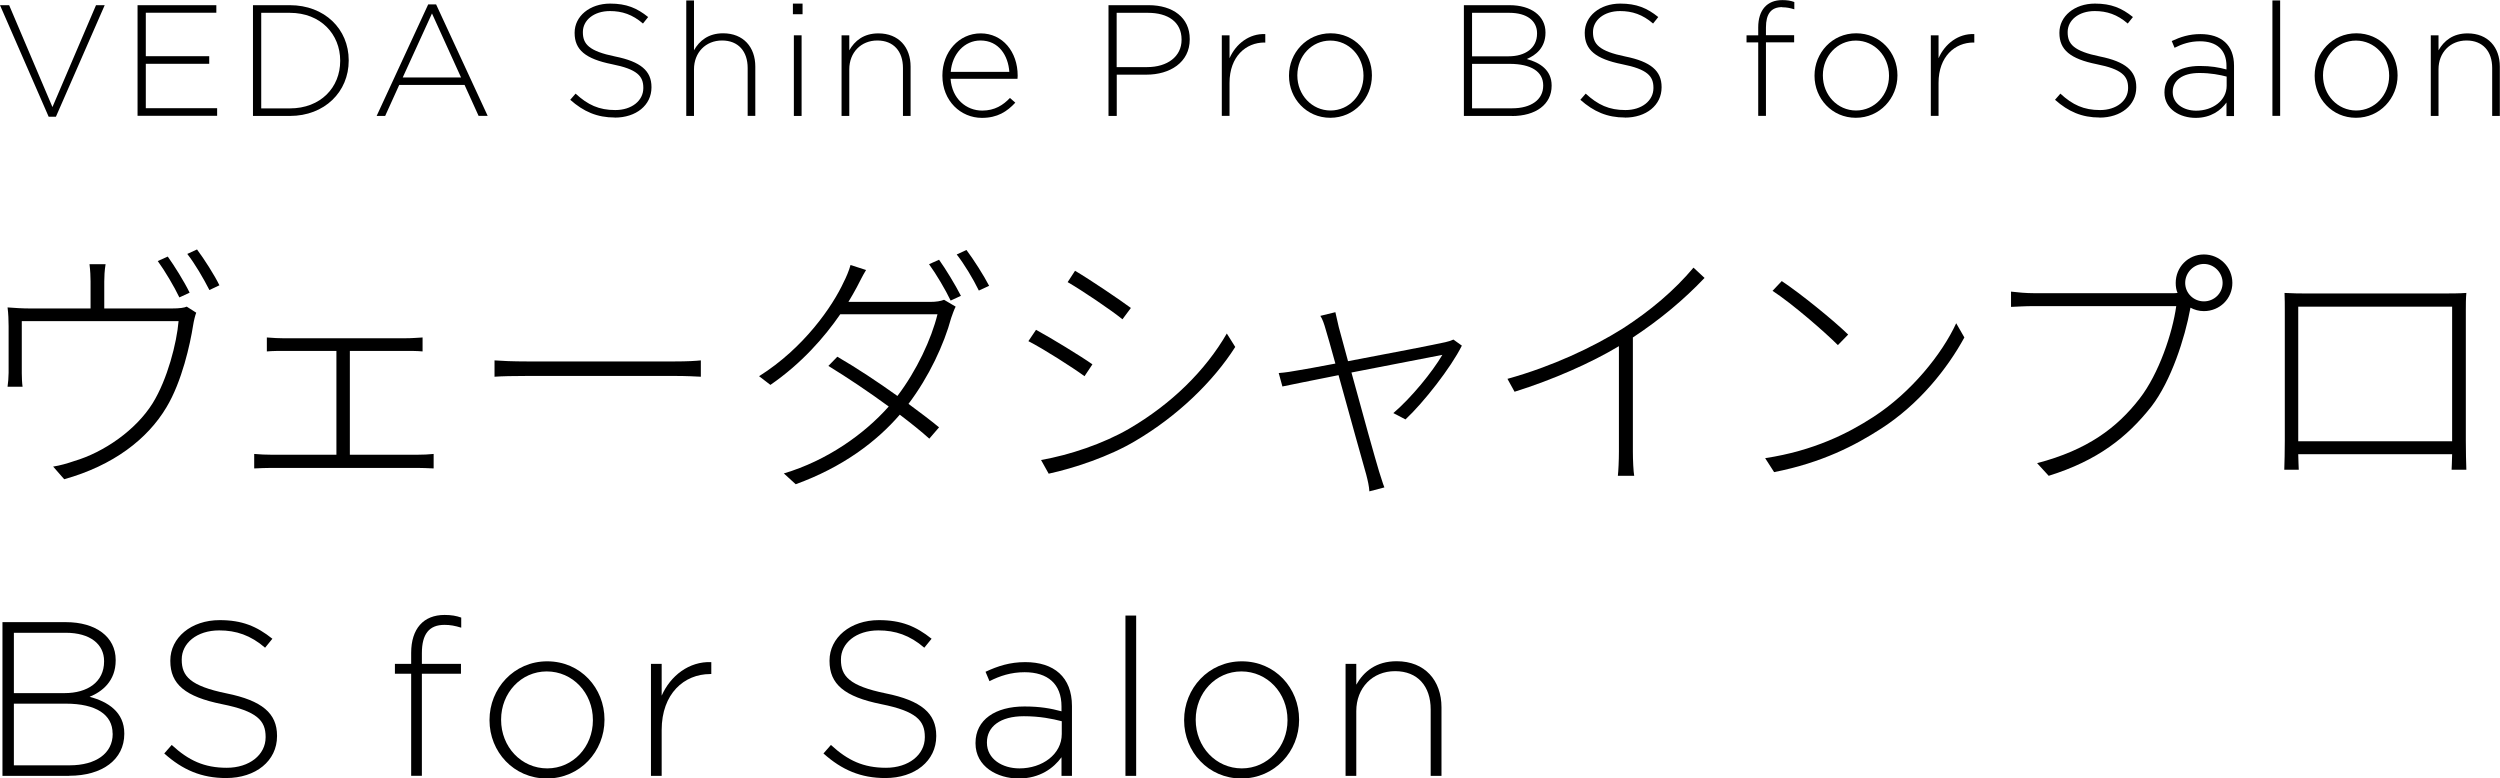 <svg viewBox="0 0 284.62 88.63" xmlns="http://www.w3.org/2000/svg"><path d="m11.87 32.03v3.09h7.62c1.02 0 1.5-.09 1.77-.21l1.08.69c-.12.3-.27.9-.36 1.47-.33 2.1-1.26 6.36-3.03 9.3-2.16 3.63-6.06 6.63-11.64 8.19l-1.26-1.44c.78-.12 1.62-.36 2.4-.63 3.36-.99 7.02-3.51 8.94-6.6 1.68-2.73 2.73-6.84 2.94-9.33h-17.85v5.94c0 .45.03 1.14.09 1.53h-1.71c.06-.39.12-1.11.12-1.59v-5.31c0-.6-.03-1.5-.12-2.13.78.06 1.68.12 2.67.12h6.78v-3.09c0-.48-.03-1.23-.12-1.95h1.83c-.12.72-.15 1.47-.15 1.95zm9.72 1.29-1.17.54c-.57-1.2-1.65-3.03-2.46-4.14l1.14-.51c.75 1.05 1.86 2.82 2.49 4.11zm3.39-.84-1.14.54c-.69-1.35-1.65-3-2.52-4.11l1.11-.51c.81 1.08 1.98 2.91 2.55 4.08z"/><path d="m32.24 38.51h13.89c.75 0 1.44-.06 1.98-.09v1.59c-.57-.06-1.32-.06-1.98-.06h-6.3v11.82h7.68c.66 0 1.29-.03 1.86-.09v1.65c-.57-.03-1.41-.06-1.86-.06h-16.59c-.6 0-1.29.03-1.98.06v-1.65c.66.06 1.35.09 1.98.09h7.38v-11.82h-6.03c-.36 0-1.29 0-1.89.06v-1.59c.63.06 1.5.09 1.86.09z"/><path d="m60.11 41.15h16.62c1.56 0 2.46-.06 3.06-.12v1.86c-.54-.03-1.65-.09-3.03-.09h-16.65c-1.65 0-3 .03-3.81.09v-1.86c.78.06 2.04.12 3.81.12z"/><path d="m97.55 32.69c-.27.51-.6 1.08-.96 1.68h9.3c.72 0 1.2-.09 1.59-.24l1.32.78c-.18.33-.39.96-.51 1.29-.81 3-2.52 6.69-4.86 9.78 1.26.93 2.46 1.83 3.48 2.67l-1.11 1.29c-.93-.84-2.1-1.77-3.36-2.73-2.64 3.06-6.48 5.97-11.85 7.92l-1.35-1.23c4.92-1.47 9.15-4.47 11.94-7.62-2.25-1.65-4.71-3.3-6.87-4.62l1.02-1.05c2.22 1.29 4.62 2.88 6.84 4.47 2.19-2.88 3.87-6.48 4.56-9.3h-11.07c-1.8 2.61-4.38 5.58-7.95 8.04l-1.29-.99c5.1-3.21 8.37-7.95 9.66-10.77.21-.39.6-1.29.75-1.89l1.77.57c-.39.63-.78 1.44-1.05 1.95zm11.85.99-1.17.54c-.57-1.2-1.65-3.03-2.46-4.14l1.14-.51c.75 1.05 1.83 2.82 2.49 4.11zm3.21-1.14-1.17.54c-.66-1.35-1.65-3-2.52-4.11l1.11-.51c.81 1.08 1.98 2.91 2.58 4.08z"/><path d="m124.37 41.48-.9 1.35c-1.35-.99-4.68-3.12-6.39-3.99l.87-1.29c1.62.87 5.25 3.09 6.42 3.93zm4.14 7.35c4.89-2.85 8.73-6.66 11.16-10.86l.96 1.53c-2.52 3.96-6.6 7.89-11.34 10.68-3 1.8-7.02 3.12-9.9 3.75l-.87-1.56c3.27-.57 7.08-1.86 9.99-3.54zm.24-13.77-.96 1.29c-1.29-1.05-4.62-3.3-6.24-4.23l.84-1.29c1.65.96 5.19 3.36 6.36 4.23z"/><path d="m152.42 37.25c.15.54.54 2.01 1.05 3.87 4.5-.84 10.17-1.95 11.07-2.16.3-.06.66-.18.93-.3l.96.69c-1.23 2.49-4.38 6.51-6.42 8.4l-1.38-.72c2.04-1.74 4.44-4.68 5.58-6.63-.66.12-5.7 1.11-10.35 2.01 1.2 4.44 2.79 10.11 3.15 11.28.21.6.39 1.29.6 1.8l-1.71.45c-.03-.57-.18-1.23-.36-1.92-.36-1.2-1.92-6.9-3.15-11.31-3.03.6-5.67 1.14-6.39 1.29l-.42-1.53c.81-.06 1.5-.18 2.34-.33.45-.06 2.04-.36 4.11-.75-.51-1.86-.93-3.33-1.08-3.81-.21-.75-.39-1.26-.63-1.62l1.71-.42c.09.39.21.96.39 1.71z"/><path d="m184.7 37.43c3.18-2.04 5.94-4.38 8.1-6.96l1.26 1.17c-2.31 2.43-4.98 4.68-8.16 6.78v12.99c0 .99.06 2.25.15 2.76h-1.86c.06-.48.12-1.77.12-2.76v-12c-3.15 1.89-7.47 3.81-11.88 5.19l-.81-1.47c5.1-1.41 9.78-3.63 13.08-5.7z"/><path d="m213.26 47.48c4.32-2.79 7.83-7.17 9.45-10.68l.93 1.62c-1.92 3.51-5.1 7.56-9.48 10.38-2.97 1.92-6.72 3.87-12.18 4.95l-1.02-1.59c5.55-.84 9.48-2.85 12.3-4.68zm-2.85-9.39-1.17 1.2c-1.5-1.5-5.19-4.71-7.44-6.18l1.05-1.11c2.13 1.41 5.97 4.53 7.56 6.09z"/><path d="m250.91 28.97c1.8 0 3.24 1.44 3.24 3.24s-1.44 3.21-3.24 3.21c-.57 0-1.08-.15-1.53-.39l-.03.15c-.6 3.27-2.16 8.19-4.44 11.13-2.76 3.48-6.09 6.12-11.67 7.86l-1.32-1.44c5.73-1.5 9.09-4.02 11.67-7.35 2.19-2.82 3.75-7.47 4.17-10.53h-16.17c-1.08 0-1.86.06-2.64.09v-1.74c.78.09 1.68.18 2.67.18h15.72c.18 0 .39 0 .57-.03-.15-.33-.21-.72-.21-1.14 0-1.8 1.41-3.24 3.21-3.24zm0 5.34c1.17 0 2.13-.93 2.13-2.1s-.96-2.16-2.13-2.16-2.13.99-2.13 2.16.96 2.1 2.13 2.1z"/><path d="m262.49 33.41h15.84c.6 0 1.65 0 2.46-.06-.06.63-.06 1.35-.06 1.98v14.85c0 .84.03 2.85.06 3.3h-1.68c.03-.3.03-1.02.06-1.77h-17.52c.03.69.03 1.44.06 1.77h-1.65c.03-.51.06-2.46.06-3.3v-14.85c0-.57 0-1.32-.03-1.98 1.14.06 1.74.06 2.4.06zm-.84 16.83h17.52v-15.33h-17.52z"/><path d="m7.88 88.33h-7.6v-17.5h7.22c3.4 0 5.67 1.67 5.67 4.3v.05c0 2.37-1.55 3.57-2.97 4.15 2.1.55 3.95 1.75 3.95 4.17v.05c0 2.92-2.5 4.77-6.27 4.77zm3.97-13.07c0-1.92-1.58-3.22-4.37-3.22h-5.9v6.87h5.77c2.62 0 4.5-1.27 4.5-3.6zm.97 8.25c0-2.15-1.88-3.4-5.32-3.4h-5.92v7.02h6.35c3 0 4.9-1.37 4.9-3.57v-.05z"/><path d="m25.75 88.58c-2.8 0-4.95-.92-7.05-2.8l.85-.97c1.92 1.77 3.7 2.6 6.27 2.6s4.42-1.47 4.42-3.47v-.05c0-1.85-.97-2.92-4.95-3.72-4.2-.85-5.9-2.27-5.9-4.92v-.05c0-2.6 2.37-4.6 5.62-4.6 2.55 0 4.22.7 6 2.12l-.83 1.02c-1.65-1.42-3.3-1.97-5.22-1.97-2.57 0-4.27 1.47-4.27 3.3v.05c0 1.85.95 2.97 5.1 3.82 4.05.82 5.75 2.27 5.75 4.82v.05c0 2.82-2.42 4.77-5.8 4.77z"/><path d="m50.6 71.14c-1.75 0-2.57 1.05-2.57 3.22v1.22h4.45v1.12h-4.45v11.62h-1.22v-11.62h-1.85v-1.12h1.85v-1.25c0-2.75 1.4-4.32 3.8-4.32.78 0 1.33.1 1.9.3v1.15c-.72-.22-1.25-.32-1.9-.32z"/><path d="m62.25 88.63c-3.77 0-6.52-3.05-6.52-6.62v-.05c0-3.57 2.77-6.67 6.57-6.67s6.52 3.05 6.52 6.62v.05c0 3.57-2.77 6.67-6.57 6.67zm5.25-6.67c0-3.07-2.3-5.52-5.25-5.52s-5.2 2.47-5.2 5.47v.05c0 3.07 2.3 5.52 5.25 5.52s5.2-2.47 5.2-5.47z"/><path d="m80.85 76.74c-2.95 0-5.52 2.22-5.52 6.37v5.22h-1.22v-12.75h1.22v3.62c1-2.27 3.12-3.92 5.65-3.82v1.35h-.12z"/><path d="m100.8 88.58c-2.8 0-4.95-.92-7.05-2.8l.85-.97c1.92 1.77 3.7 2.6 6.27 2.6s4.42-1.47 4.42-3.47v-.05c0-1.85-.97-2.92-4.95-3.72-4.2-.85-5.9-2.27-5.9-4.92v-.05c0-2.6 2.37-4.6 5.62-4.6 2.55 0 4.22.7 6 2.12l-.83 1.02c-1.65-1.42-3.3-1.97-5.22-1.97-2.57 0-4.27 1.47-4.27 3.3v.05c0 1.85.95 2.97 5.1 3.82 4.05.82 5.75 2.27 5.75 4.82v.05c0 2.82-2.42 4.77-5.8 4.77z"/><path d="m120.85 88.33v-2.12c-.88 1.22-2.45 2.42-4.87 2.42s-4.92-1.35-4.92-4v-.05c0-2.65 2.27-4.15 5.57-4.15 1.77 0 3 .22 4.22.55v-.55c0-2.57-1.57-3.9-4.2-3.9-1.55 0-2.82.42-4 1.02l-.45-1.07c1.4-.65 2.77-1.1 4.52-1.1 3.27 0 5.32 1.7 5.32 5v7.95h-1.2zm.03-6.22c-1.08-.28-2.5-.57-4.32-.57-2.7 0-4.2 1.2-4.2 2.97v.05c0 1.85 1.75 2.92 3.7 2.92 2.6 0 4.82-1.6 4.82-3.92z"/><path d="m128.13 88.33v-18.25h1.22v18.25z"/><path d="m141.33 88.63c-3.77 0-6.52-3.05-6.52-6.62v-.05c0-3.57 2.77-6.67 6.57-6.67s6.52 3.05 6.52 6.62v.05c0 3.57-2.77 6.67-6.57 6.67zm5.25-6.67c0-3.07-2.3-5.52-5.25-5.52s-5.2 2.47-5.2 5.47v.05c0 3.07 2.3 5.52 5.25 5.52s5.2-2.47 5.2-5.47z"/><path d="m162.88 88.33v-7.57c0-2.62-1.47-4.35-4.05-4.35s-4.42 1.9-4.42 4.55v7.37h-1.22v-12.75h1.22v2.37c.85-1.5 2.27-2.67 4.6-2.67 3.22 0 5.1 2.2 5.1 5.25v7.8h-1.22z"/><path d="m6.37 13.29h-.83l-5.54-12.7h1.04l4.93 11.6 4.96-11.6h.99l-5.55 12.69z"/><path d="m15.66 13.2v-12.61h8.97v.86h-8.03v4.95h7.22v.86h-7.22v5.06h8.12v.86h-9.06z"/><path d="m33 13.2h-4.2v-12.61h4.2c3.96 0 6.7 2.72 6.7 6.27v.04c0 3.55-2.74 6.3-6.7 6.3zm5.73-6.3c0-2.99-2.21-5.44-5.73-5.44h-3.26v10.88h3.26c3.51 0 5.73-2.39 5.73-5.4z"/><path d="m54.49 13.2-1.6-3.53h-7.44l-1.6 3.53h-.97l5.87-12.7h.9l5.87 12.69h-1.03zm-5.31-11.67-3.33 7.29h6.64z"/><path d="m70 13.38c-2.02 0-3.56-.67-5.08-2.02l.61-.7c1.39 1.28 2.66 1.87 4.52 1.87s3.19-1.06 3.19-2.5v-.04c0-1.33-.7-2.11-3.57-2.68-3.02-.61-4.25-1.64-4.25-3.55v-.04c0-1.87 1.71-3.31 4.05-3.31 1.84 0 3.04.5 4.32 1.53l-.59.74c-1.19-1.03-2.38-1.42-3.76-1.42-1.85 0-3.08 1.06-3.08 2.38v.04c0 1.33.68 2.14 3.67 2.75 2.92.59 4.14 1.64 4.14 3.48v.04c0 2.03-1.75 3.44-4.18 3.44z"/><path d="m85.12 13.2v-5.46c0-1.89-1.06-3.13-2.92-3.13s-3.19 1.37-3.19 3.28v5.31h-.88v-13.15h.88v5.67c.61-1.08 1.64-1.93 3.31-1.93 2.32 0 3.67 1.58 3.67 3.78v5.62h-.88z"/><path d="m90.27 1.62v-1.21h1.1v1.21zm.11 11.58v-9.18h.88v9.18z"/><path d="m102.8 13.2v-5.46c0-1.89-1.06-3.13-2.92-3.13s-3.19 1.37-3.19 3.28v5.31h-.88v-9.18h.88v1.71c.61-1.08 1.64-1.93 3.31-1.93 2.32 0 3.67 1.58 3.67 3.78v5.62h-.88z"/><path d="m111.83 12.59c1.42 0 2.39-.63 3.15-1.44l.61.54c-.94 1.01-2.03 1.73-3.8 1.73-2.41 0-4.5-1.93-4.5-4.79v-.04c0-2.66 1.87-4.79 4.36-4.79s4.21 2.09 4.21 4.81v.04c0 .13 0 .18-.02.32h-7.62c.16 2.29 1.8 3.62 3.6 3.62zm3.08-4.41c-.13-1.85-1.19-3.57-3.29-3.57-1.82 0-3.22 1.53-3.38 3.57h6.68z"/><path d="m130.54 8.5h-3.4v4.7h-.94v-12.61h4.57c2.77 0 4.68 1.42 4.68 3.85v.04c0 2.65-2.29 4.02-4.92 4.02zm3.98-4c0-2-1.55-3.04-3.82-3.04h-3.57v6.18h3.46c2.34 0 3.93-1.22 3.93-3.1z"/><path d="m143.96 4.84c-2.12 0-3.98 1.6-3.98 4.59v3.76h-.88v-9.17h.88v2.61c.72-1.64 2.25-2.83 4.07-2.75v.97h-.09z"/><path d="m151.45 13.41c-2.72 0-4.7-2.2-4.7-4.77v-.04c0-2.57 2-4.81 4.74-4.81s4.7 2.2 4.7 4.77v.04c0 2.57-2 4.81-4.74 4.81zm3.78-4.81c0-2.21-1.66-3.98-3.78-3.98s-3.75 1.78-3.75 3.94v.04c0 2.21 1.66 3.98 3.78 3.98s3.75-1.78 3.75-3.94z"/><path d="m172.13 13.2h-5.47v-12.61h5.2c2.45 0 4.09 1.21 4.09 3.1v.04c0 1.71-1.12 2.57-2.14 2.99 1.51.4 2.84 1.26 2.84 3.01v.04c0 2.11-1.8 3.44-4.52 3.44zm2.86-9.42c0-1.39-1.13-2.32-3.15-2.32h-4.25v4.95h4.16c1.89 0 3.24-.92 3.24-2.59zm.7 5.94c0-1.55-1.35-2.45-3.83-2.45h-4.27v5.06h4.57c2.16 0 3.53-.99 3.53-2.57z"/><path d="m185 13.38c-2.02 0-3.56-.67-5.08-2.02l.61-.7c1.39 1.28 2.66 1.87 4.52 1.87s3.19-1.06 3.19-2.5v-.04c0-1.33-.7-2.11-3.57-2.68-3.02-.61-4.25-1.64-4.25-3.55v-.04c0-1.87 1.71-3.31 4.05-3.31 1.84 0 3.04.5 4.32 1.53l-.59.74c-1.19-1.03-2.38-1.42-3.76-1.42-1.85 0-3.08 1.06-3.08 2.38v.04c0 1.33.68 2.14 3.67 2.75 2.92.59 4.14 1.64 4.14 3.48v.04c0 2.03-1.75 3.44-4.18 3.44z"/><path d="m202.9.81c-1.26 0-1.85.76-1.85 2.32v.88h3.21v.81h-3.21v8.37h-.88v-8.36h-1.33v-.81h1.33v-.9c0-1.98 1.01-3.11 2.74-3.11.56 0 .96.07 1.37.22v.83c-.52-.16-.9-.23-1.37-.23z"/><path d="m211.28 13.41c-2.72 0-4.7-2.2-4.7-4.77v-.04c0-2.57 2-4.81 4.74-4.81s4.7 2.2 4.7 4.77v.04c0 2.57-2 4.81-4.74 4.81zm3.78-4.81c0-2.21-1.66-3.98-3.78-3.98s-3.75 1.78-3.75 3.94v.04c0 2.21 1.66 3.98 3.78 3.98s3.75-1.78 3.75-3.94z"/><path d="m224.68 4.84c-2.12 0-3.98 1.6-3.98 4.59v3.76h-.88v-9.17h.88v2.61c.72-1.64 2.25-2.83 4.07-2.75v.97h-.09z"/><path d="m239.04 13.38c-2.02 0-3.56-.67-5.08-2.02l.61-.7c1.39 1.28 2.66 1.87 4.52 1.87s3.19-1.06 3.19-2.5v-.04c0-1.33-.7-2.11-3.57-2.68-3.02-.61-4.25-1.64-4.25-3.55v-.04c0-1.87 1.71-3.31 4.05-3.31 1.84 0 3.04.5 4.32 1.53l-.59.74c-1.19-1.03-2.38-1.42-3.76-1.42-1.85 0-3.08 1.06-3.08 2.38v.04c0 1.33.68 2.14 3.67 2.75 2.92.59 4.14 1.64 4.14 3.48v.04c0 2.03-1.75 3.44-4.18 3.44z"/><path d="m253.48 13.2v-1.53c-.63.88-1.76 1.75-3.51 1.75s-3.55-.97-3.55-2.88v-.04c0-1.91 1.64-2.99 4.02-2.99 1.28 0 2.16.16 3.04.4v-.4c0-1.85-1.13-2.81-3.03-2.81-1.12 0-2.03.31-2.88.74l-.32-.77c1.01-.47 2-.79 3.26-.79 2.36 0 3.83 1.22 3.83 3.6v5.73h-.86zm.02-4.48c-.77-.2-1.8-.41-3.11-.41-1.95 0-3.03.86-3.03 2.14v.04c0 1.33 1.26 2.11 2.67 2.11 1.87 0 3.47-1.15 3.47-2.83v-1.04z"/><path d="m258.71 13.2v-13.15h.88v13.14h-.88z"/><path d="m268.22 13.41c-2.72 0-4.7-2.2-4.7-4.77v-.04c0-2.57 2-4.81 4.74-4.81s4.7 2.2 4.7 4.77v.04c0 2.57-2 4.81-4.74 4.81zm3.78-4.81c0-2.21-1.66-3.98-3.78-3.98s-3.75 1.78-3.75 3.94v.04c0 2.21 1.66 3.98 3.78 3.98s3.75-1.78 3.75-3.94z"/><path d="m283.73 13.2v-5.46c0-1.89-1.06-3.13-2.92-3.13s-3.19 1.37-3.19 3.28v5.31h-.88v-9.18h.88v1.71c.61-1.08 1.64-1.93 3.31-1.93 2.32 0 3.67 1.58 3.67 3.78v5.62h-.88z"/></svg>